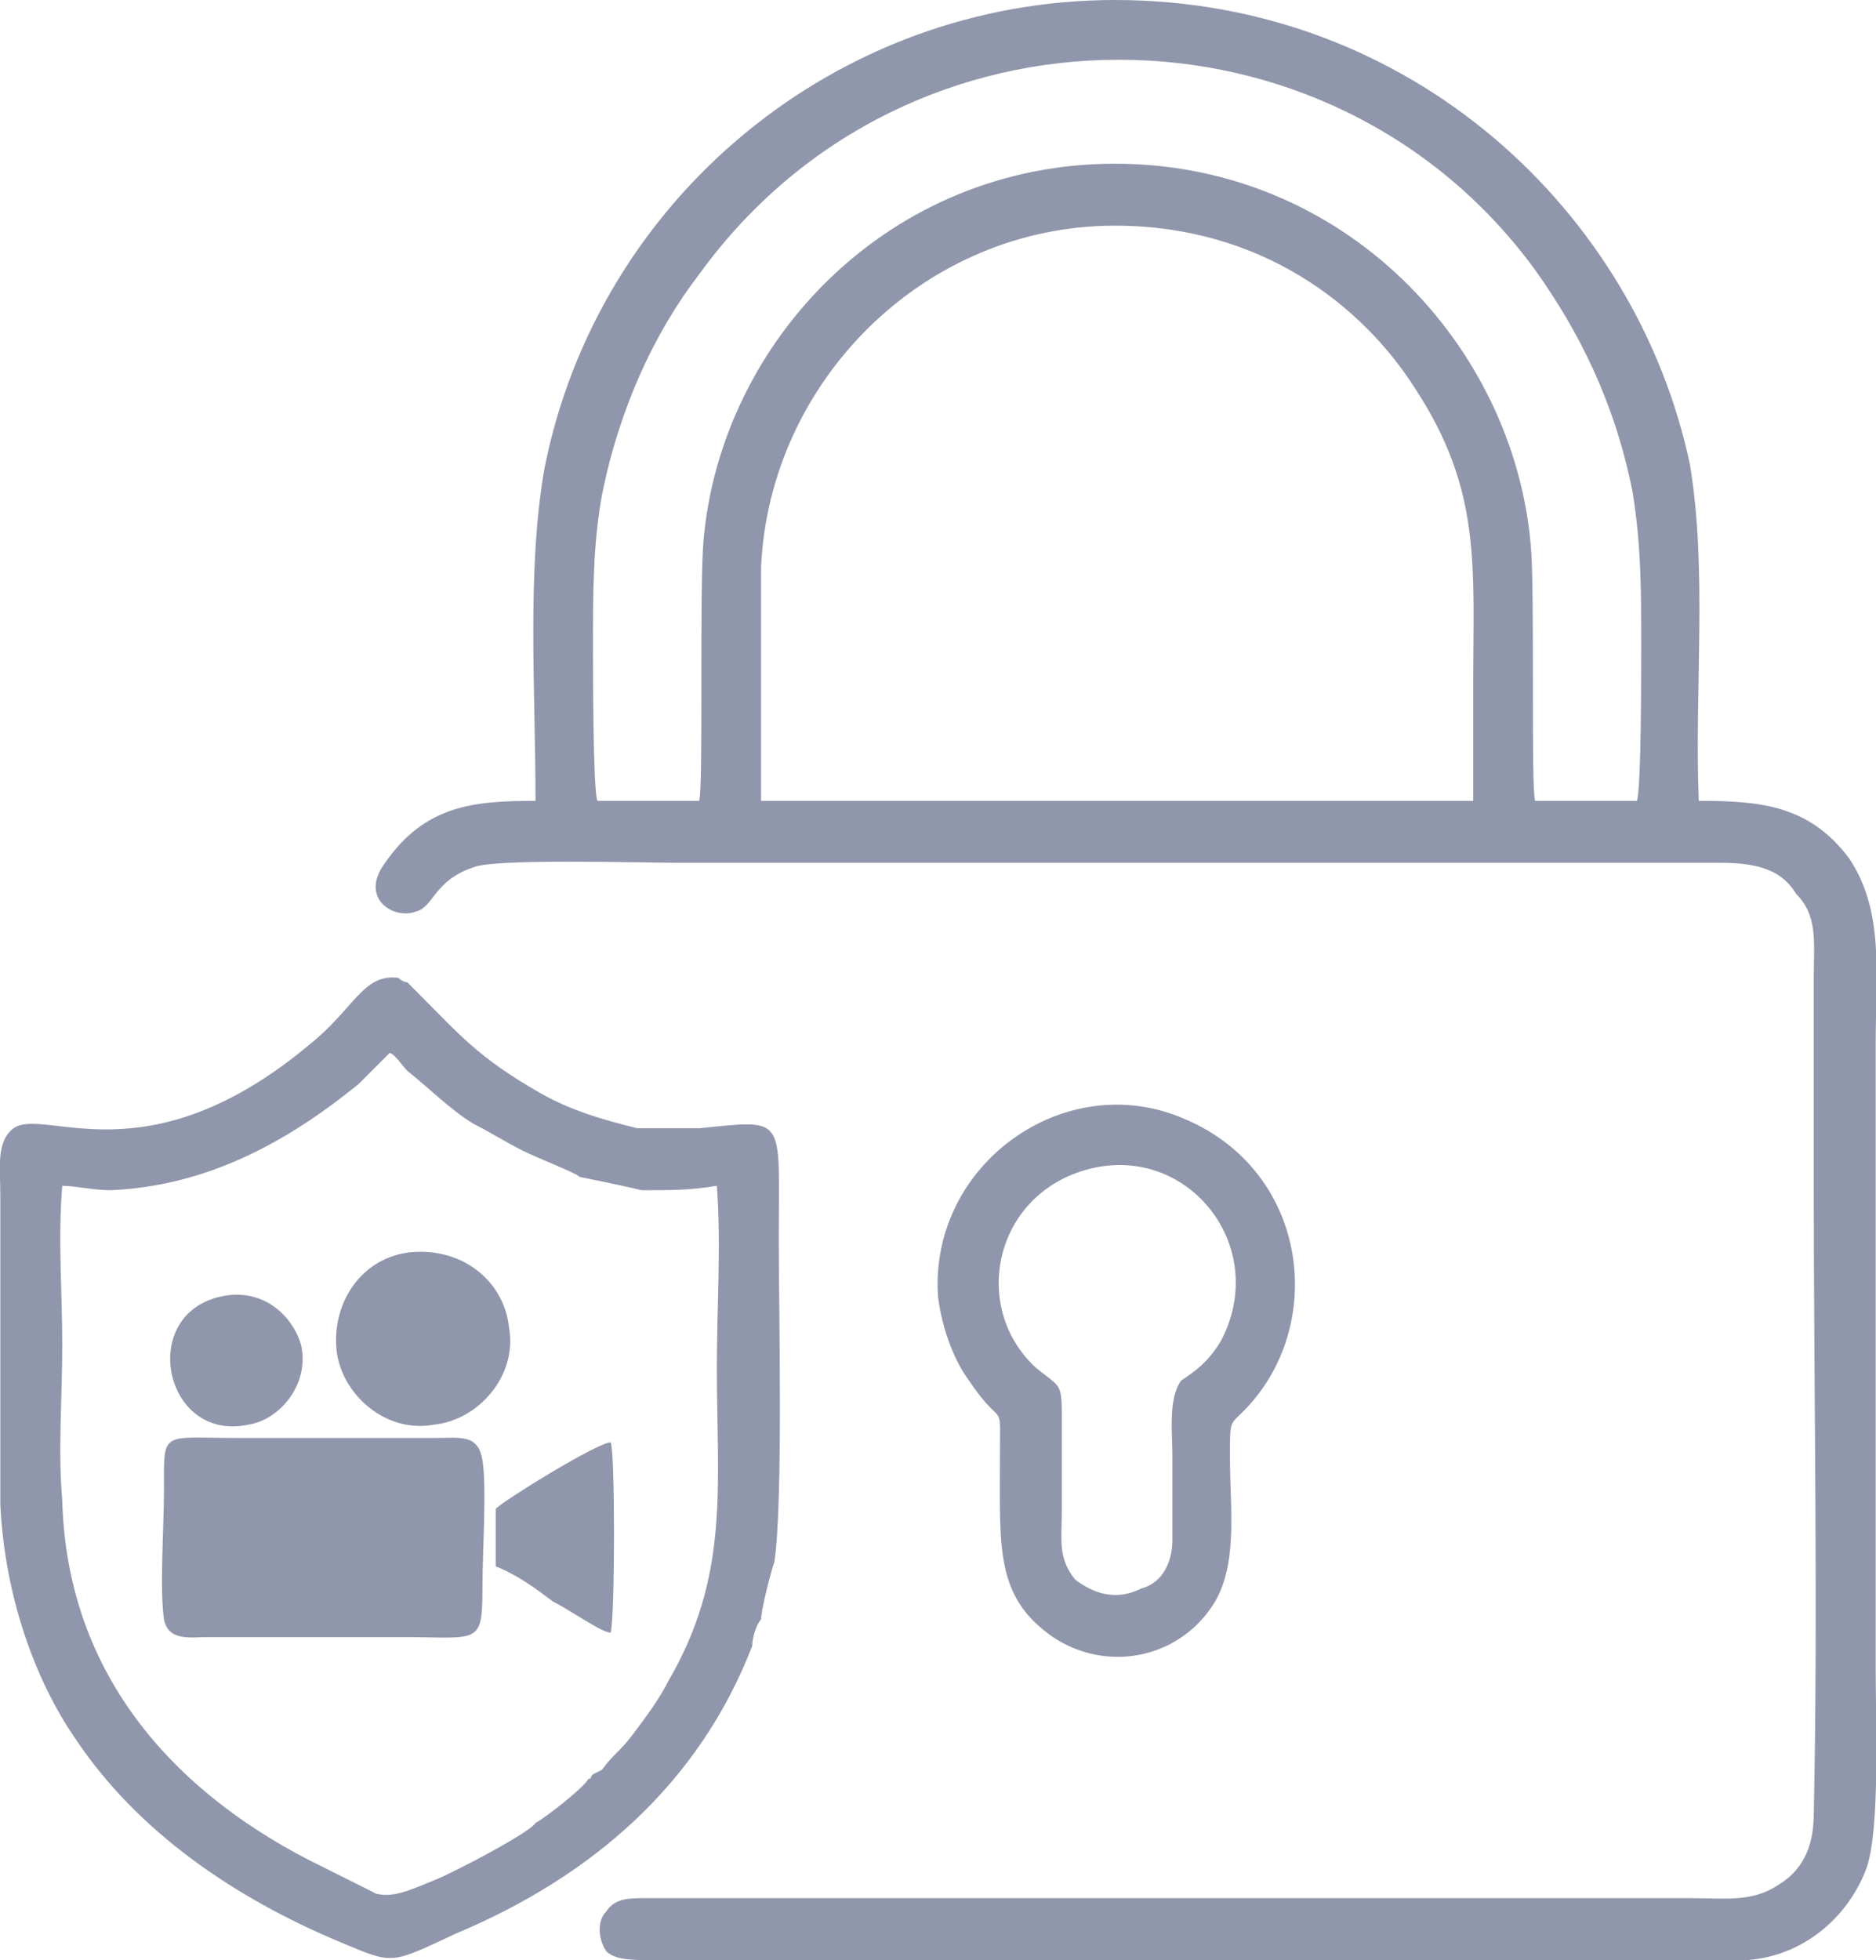 <?xml version="1.0" encoding="UTF-8"?>
<!DOCTYPE svg PUBLIC "-//W3C//DTD SVG 1.1//EN" "http://www.w3.org/Graphics/SVG/1.1/DTD/svg11.dtd">
<!-- Creator: CorelDRAW X7 -->
<svg xmlns="http://www.w3.org/2000/svg" xml:space="preserve" width="30.437mm" height="31.79mm" version="1.1" style="shape-rendering:geometricPrecision; text-rendering:geometricPrecision; image-rendering:optimizeQuality; fill-rule:evenodd; clip-rule:evenodd"
viewBox="0 0 424 443"
 xmlns:xlink="http://www.w3.org/1999/xlink">
 <defs>
  <style type="text/css">
   <![CDATA[
    .fil0 {fill:#9096AB}
   ]]>
  </style>
 </defs>
 <g id="Layer_x0020_1">
  <g id="_1981731834000">
   <g>
    <path class="fil0" d="M333 181l-161 0c0,-9 0,-18 0,-26 0,-9 0,-18 0,-27 2,-42 37,-77 80,-77 33,0 56,18 68,37 15,23 13,40 13,67 0,8 0,17 0,26zm-175 0l-23 0c-1,-2 -1,-30 -1,-35 0,-12 0,-23 2,-34 4,-20 12,-37 22,-50 47,-65 143,-64 189,-1 10,14 18,30 22,50 2,12 2,23 2,35 0,5 0,33 -1,35l-23 0c-1,-3 0,-48 -1,-58 -4,-45 -42,-86 -94,-86 -51,0 -89,40 -93,85 -1,11 0,56 -1,59zm-37 0c-14,0 -25,1 -34,14 -6,8 2,13 7,11 4,-1 4,-7 13,-10 5,-2 37,-1 46,-1l236 0c9,0 14,2 17,7 5,5 4,11 4,19 0,16 0,32 0,47 0,47 1,96 0,142 0,8 -3,13 -8,16 -6,4 -12,3 -20,3l-236 0c-4,0 -7,0 -9,3 -2,2 -2,6 0,9 2,2 6,2 10,2l200 0c10,0 40,0 48,0 13,-1 23,-10 27,-21 3,-9 2,-33 2,-45l0 -141c0,-16 2,-30 -6,-42 -9,-12 -20,-13 -34,-13 -1,-25 2,-52 -2,-76 -12,-57 -63,-105 -130,-105 -63,0 -117,45 -129,106 -4,23 -2,50 -2,75z"/>
    <path class="fil0" d="M81 245c2,-2 5,-5 7,-7 1,0 3,3 4,4 5,4 10,9 15,12 4,2 7,4 11,6 4,2 12,5 13,6 0,0 10,2 14,3 7,0 11,0 17,-1 1,13 0,28 0,41 0,27 3,47 -11,71 -2,4 -5,8 -8,12 -3,4 -4,4 -7,8l-2 1c-1,1 0,1 -1,1 -1,2 -10,9 -12,10 -1,2 -18,11 -23,13 -5,2 -9,4 -13,3 -4,-2 -8,-4 -12,-6 -33,-16 -58,-43 -59,-83 -1,-11 0,-23 0,-35 0,-12 -1,-24 0,-36 3,0 7,1 11,1 22,-1 40,-11 56,-24zm91 121c0,-2 2,-10 3,-13 2,-13 1,-57 1,-73 0,-28 2,-27 -18,-25 -5,0 -9,0 -14,0 -8,-2 -15,-4 -22,-8 -14,-8 -18,-13 -28,-23 -1,-1 -1,-1 -2,-2 -1,0 -2,-1 -2,-1 -8,-1 -10,7 -20,15 -37,31 -60,14 -67,19 -4,3 -3,9 -3,15 0,23 0,47 0,70 1,21 8,40 17,53 14,21 36,36 60,46 12,5 11,5 26,-2 31,-13 55,-34 67,-65 0,-2 1,-5 2,-6z"/>
    <path class="fil0" d="M247 264c22,-5 40,18 29,39 -3,5 -6,7 -9,9 -3,4 -2,12 -2,17 0,6 0,13 0,19 0,6 -3,10 -7,11 -6,3 -11,1 -15,-2 -4,-5 -3,-9 -3,-16 0,-6 0,-12 0,-19 0,-10 0,-8 -6,-13 -15,-14 -9,-40 13,-45zm-35 29c1,8 4,15 7,19 8,12 7,3 7,18 0,20 -1,31 12,40 12,8 28,5 36,-7 6,-9 4,-22 4,-34 0,-8 0,-7 3,-10 19,-19 15,-54 -13,-66 -27,-12 -58,10 -56,40z"/>
   </g>
   <g>
    <path class="fil0" d="M37 366c1,5 6,4 10,4l44 0c17,0 18,2 18,-11 0,-8 1,-23 0,-29 -1,-6 -5,-5 -11,-5l-44 0c-18,0 -17,-2 -17,12 0,8 -1,22 0,29z"/>
    <path class="fil0" d="M93 283c-11,1 -18,11 -17,22 1,10 11,19 22,17 10,-1 19,-11 17,-22 -1,-10 -10,-18 -22,-17z"/>
    <path class="fil0" d="M112 354c5,2 9,5 13,8 4,2 11,7 13,7 1,-4 1,-41 0,-43 -3,0 -24,13 -26,15l0 13z"/>
    <path class="fil0" d="M50 293c-19,4 -13,33 6,29 7,-1 14,-9 12,-18 -2,-7 -9,-13 -18,-11z"/>
   </g>
  </g>
 </g>
</svg>
